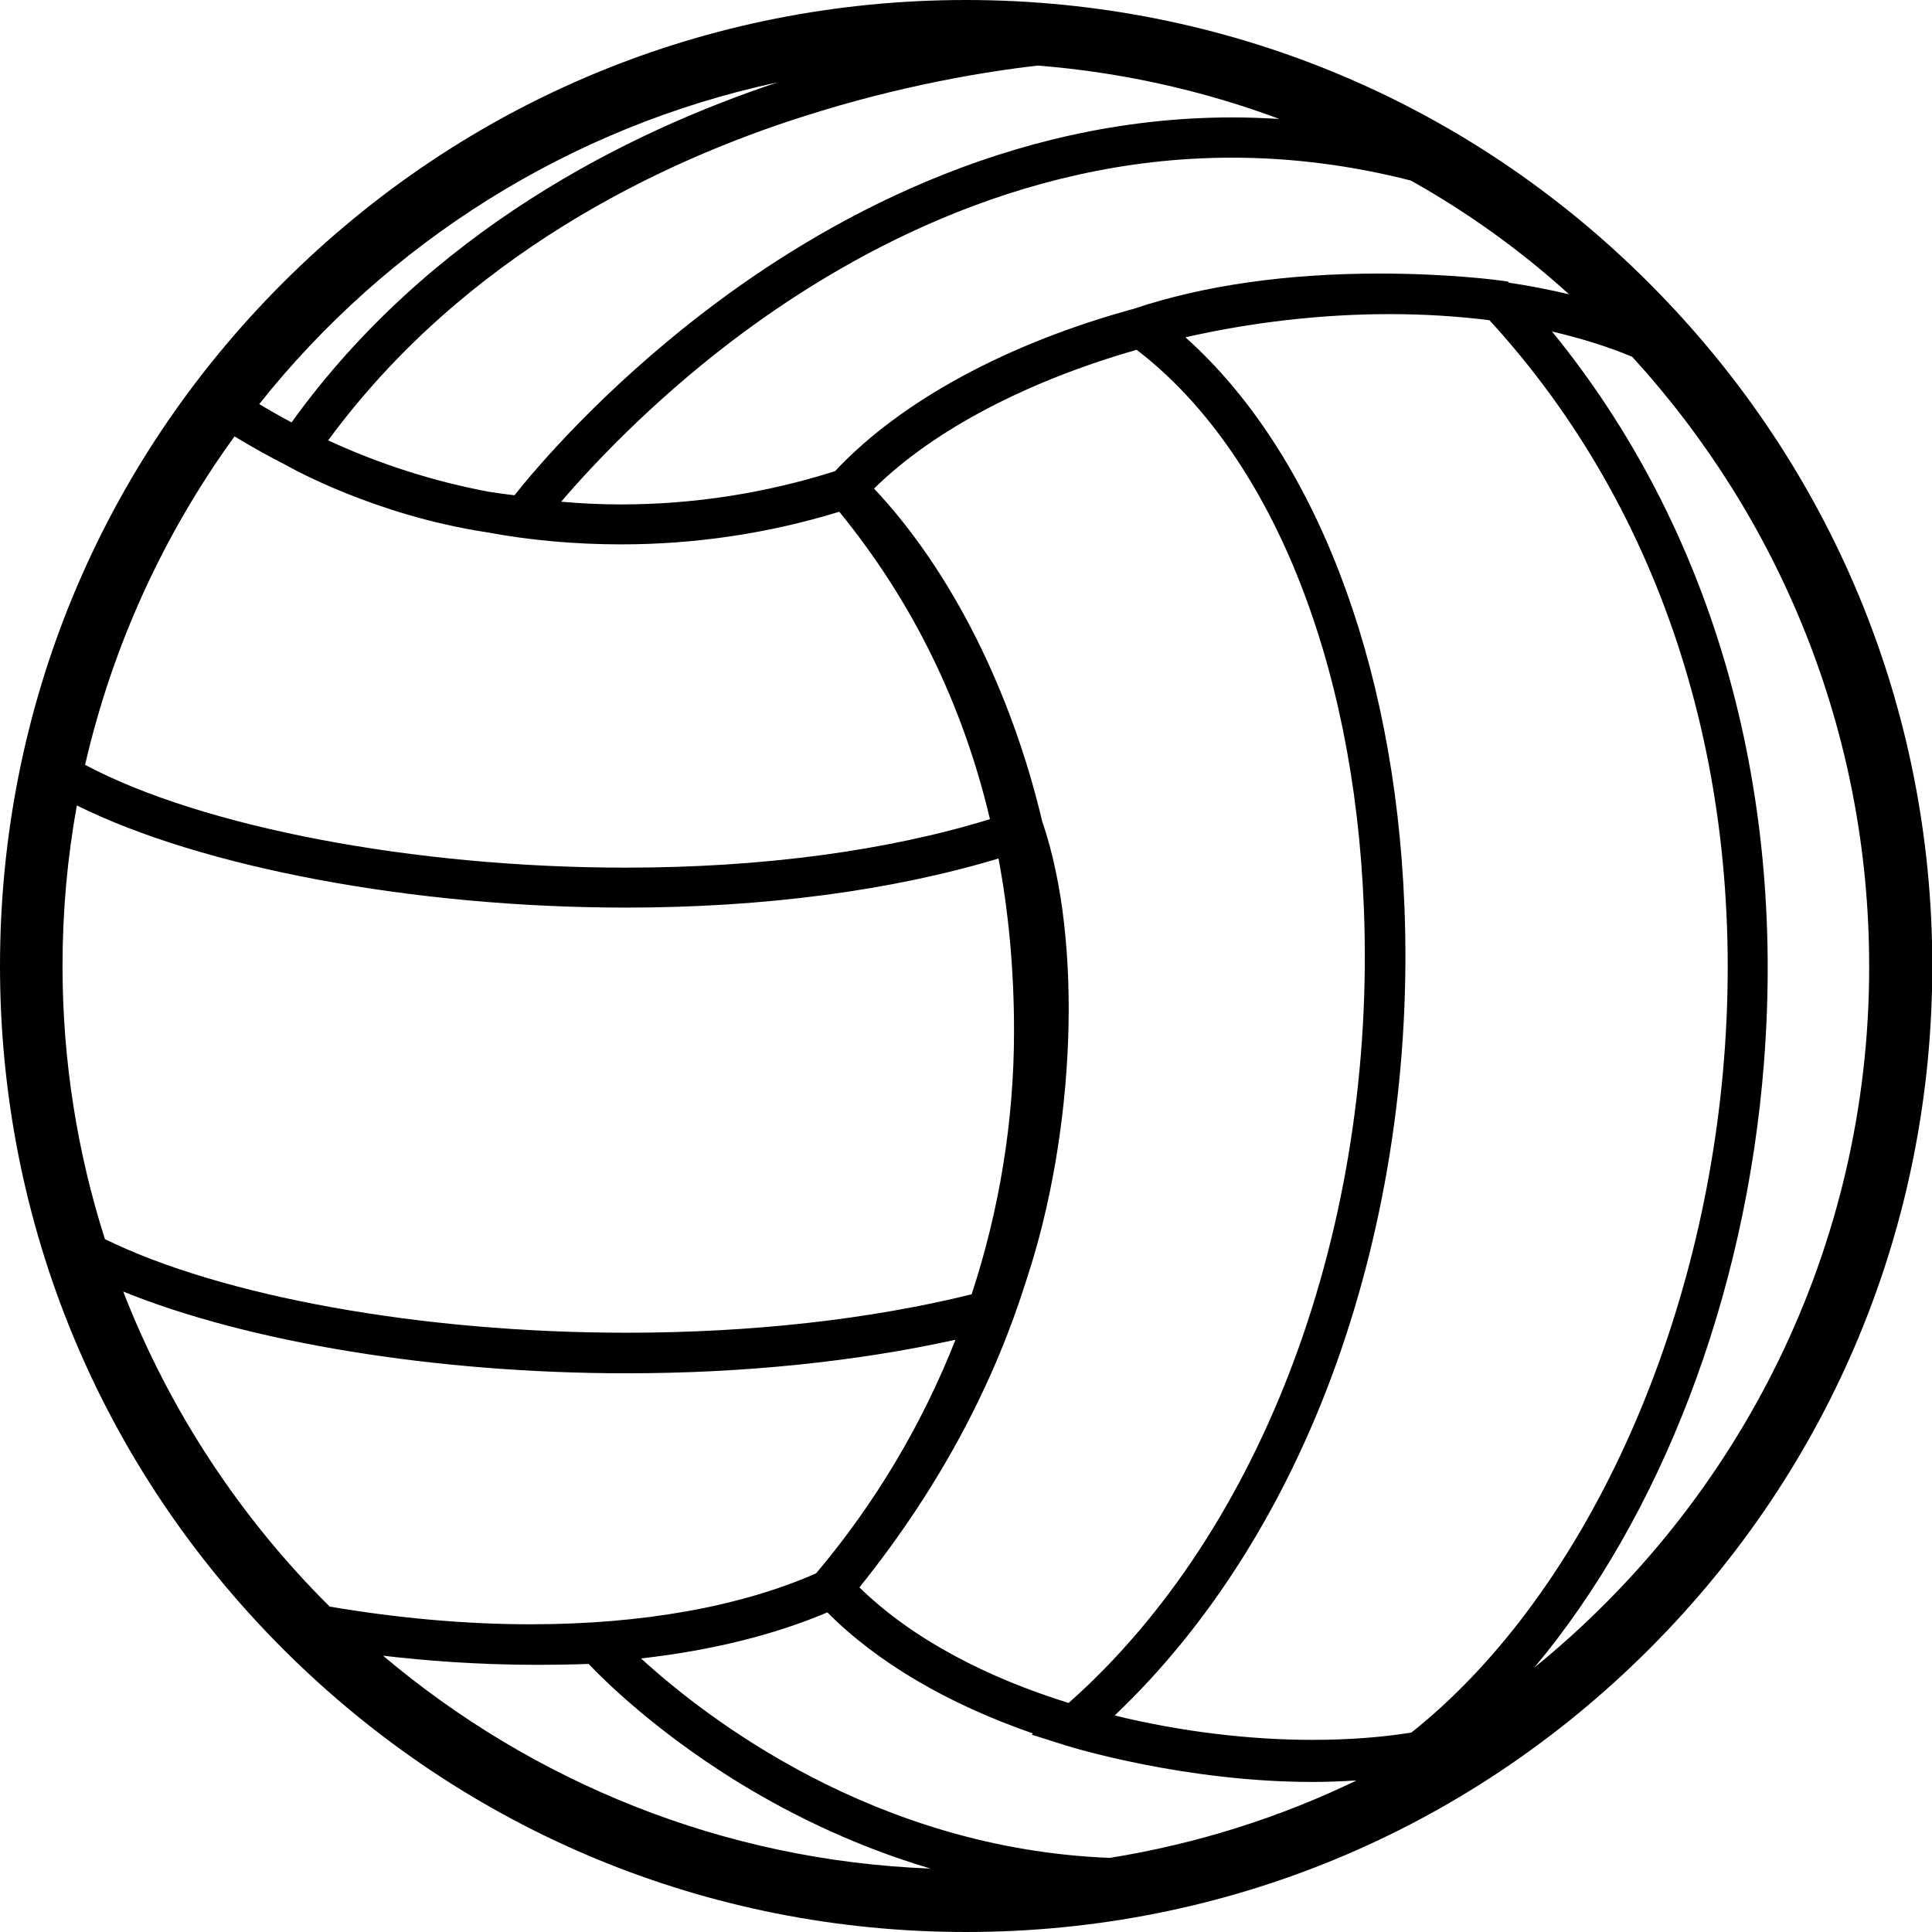 <svg xmlns="http://www.w3.org/2000/svg" viewBox="0 0 633.5 633.5" fill="currentColor"><path d="M540.7 92.8C480.9 32.9 401.3 0 316.7 0s-164.1 32.9-224 92.8C32.9 152.6 0 232.1 0 316.7s32.9 164.1 92.8 224c59.8 59.8 139.4 92.8 224 92.8s164.1-32.9 224-92.8 92.8-139.4 92.8-224-33.1-164.1-92.9-223.9zm-26.2 3.7c-6.3-1.5-12.9-2.8-19.7-3.8l-.4-.4-2.3-.3c-.7-.1-16.8-2.3-39.7-2.3-30.6 0-57.7 3.9-80.5 11.5l-.3.1c-40.6 11.1-75.9 29.8-97.8 53.2-22.7 7.2-46.3 10.9-70.2 10.9-6.6 0-13.1-.3-19.6-.9 9.7-11.3 28.8-31.9 55.5-52.3 36.2-27.6 94-60.5 164.4-60.5 19.5 0 39.2 2.5 58.7 7.5 18.8 10.5 36.1 23 51.9 37.3zM341.9 269.8l-.1-.2c-10.1-42.9-29.8-82.4-55.2-109.4 19.8-19.5 50.8-35.4 86.1-45.5C416.2 148 444 216 447.2 297.5c4.2 104.8-32.9 204.3-96.8 260.9-26.4-8.2-51-20.7-68.6-37.9 27.5-34.2 44.6-68.4 54.7-100.6 16.1-48.5 18.7-110.9 5.4-150.1zm-1.6-248.3c27.6 2.2 54.2 8.2 79.2 17.5-5.2-.3-10.3-.5-15.4-.5-74.2 0-134.9 34.5-172.8 63.5-34 26-55.8 51.8-62.6 60.4-2.7-.3-5.4-.7-8.1-1.1-18.3-3.4-36.1-9.1-53-16.9C152.3 83.6 216.7 53 263.7 38.1c31.3-10 59-14.6 76.6-16.6zM255 27C206 43.3 140.9 75.6 95.6 138.5c-3.6-1.9-7.1-3.9-10.6-6C127 79.7 186.7 41.6 255 27zM76.9 143.1c5.3 3.2 10.6 6.2 16.1 9l1.3.7c1.3.7 28.6 16.1 65.1 21.7 14.5 2.7 29.3 4 44.3 4 24.3 0 48.4-3.6 71.5-10.7 24 29.4 40.5 63.1 49.4 100.8-33.7 10.4-74.8 15.9-119.4 15.9-69.8 0-139.1-13.4-177.3-33.7 9.1-39.5 26-76 49-107.7zM20.5 316.7c0-17.9 1.6-35.5 4.7-52.6 40.8 20.3 110.4 33.5 180 33.5 45.4 0 87.4-5.6 122.2-16.1 3.4 18 5.1 36.9 5.1 56.6 0 29.5-4.8 58.6-13.9 86.3-33.6 8.3-72.5 12.6-113.2 12.6-67.2 0-132.7-11.9-171-30.7-9-28.2-13.9-58.3-13.9-89.6zm19.9 106.8c40.9 16.6 102.4 26.8 165 26.8 38.3 0 75.3-3.8 107.9-11-10.9 27.7-26.3 53.6-45.7 76.6-24.8 10.9-57 16.7-93.6 16.7-21.4 0-43.5-2-65.9-5.8-29.3-29.1-52.5-64.2-67.7-103.3zm85.2 119.4c13.6 1.6 30.9 3 50.8 3 5.5 0 11.1-.1 16.6-.3 5.6 5.9 21.7 21.6 46.8 37.4 16.4 10.3 38.6 21.8 65.3 29.7-68.2-2.6-130.6-28.5-179.5-69.8zm238.3 66.3c-77.1-3-132.5-46-153.7-65.4 23-2.6 43.6-7.7 61.1-15.1 16.3 16.4 39.4 30 67.4 39.7l-.4.4 11.4 3.6c1.6.5 38.7 11.9 80.7 11.9 4.9 0 9.7-.2 14.4-.5-25.2 12.2-52.4 20.8-80.9 25.4zm98.9-41.1c-9.9 1.6-20.9 2.4-32.5 2.4-20.2 0-42.8-2.6-64.8-8 31.3-29.7 56.3-69.5 72.8-115.7 16.6-46.6 24.3-98.4 22.2-149.8-3.2-80.6-29.8-148.9-71.8-186.4 21.6-4.9 44.4-7.6 67-7.6 11.4 0 22.3.7 32.7 2 57.1 62.3 84.4 148.3 76.9 242.4-3.6 45.3-15.3 90.1-33.8 129.4-18.1 38.4-41.8 69.9-68.7 91.3zm40.3-21.3c41.4-49.5 69.3-121.5 75.3-198.3 7.2-91.7-17.4-176-69.5-239.8 9.4 2.2 18.2 4.9 26.3 8.3 48.2 52.7 77.7 122.9 77.7 199.8.1 92.7-42.8 175.6-109.8 230z"/></svg>
